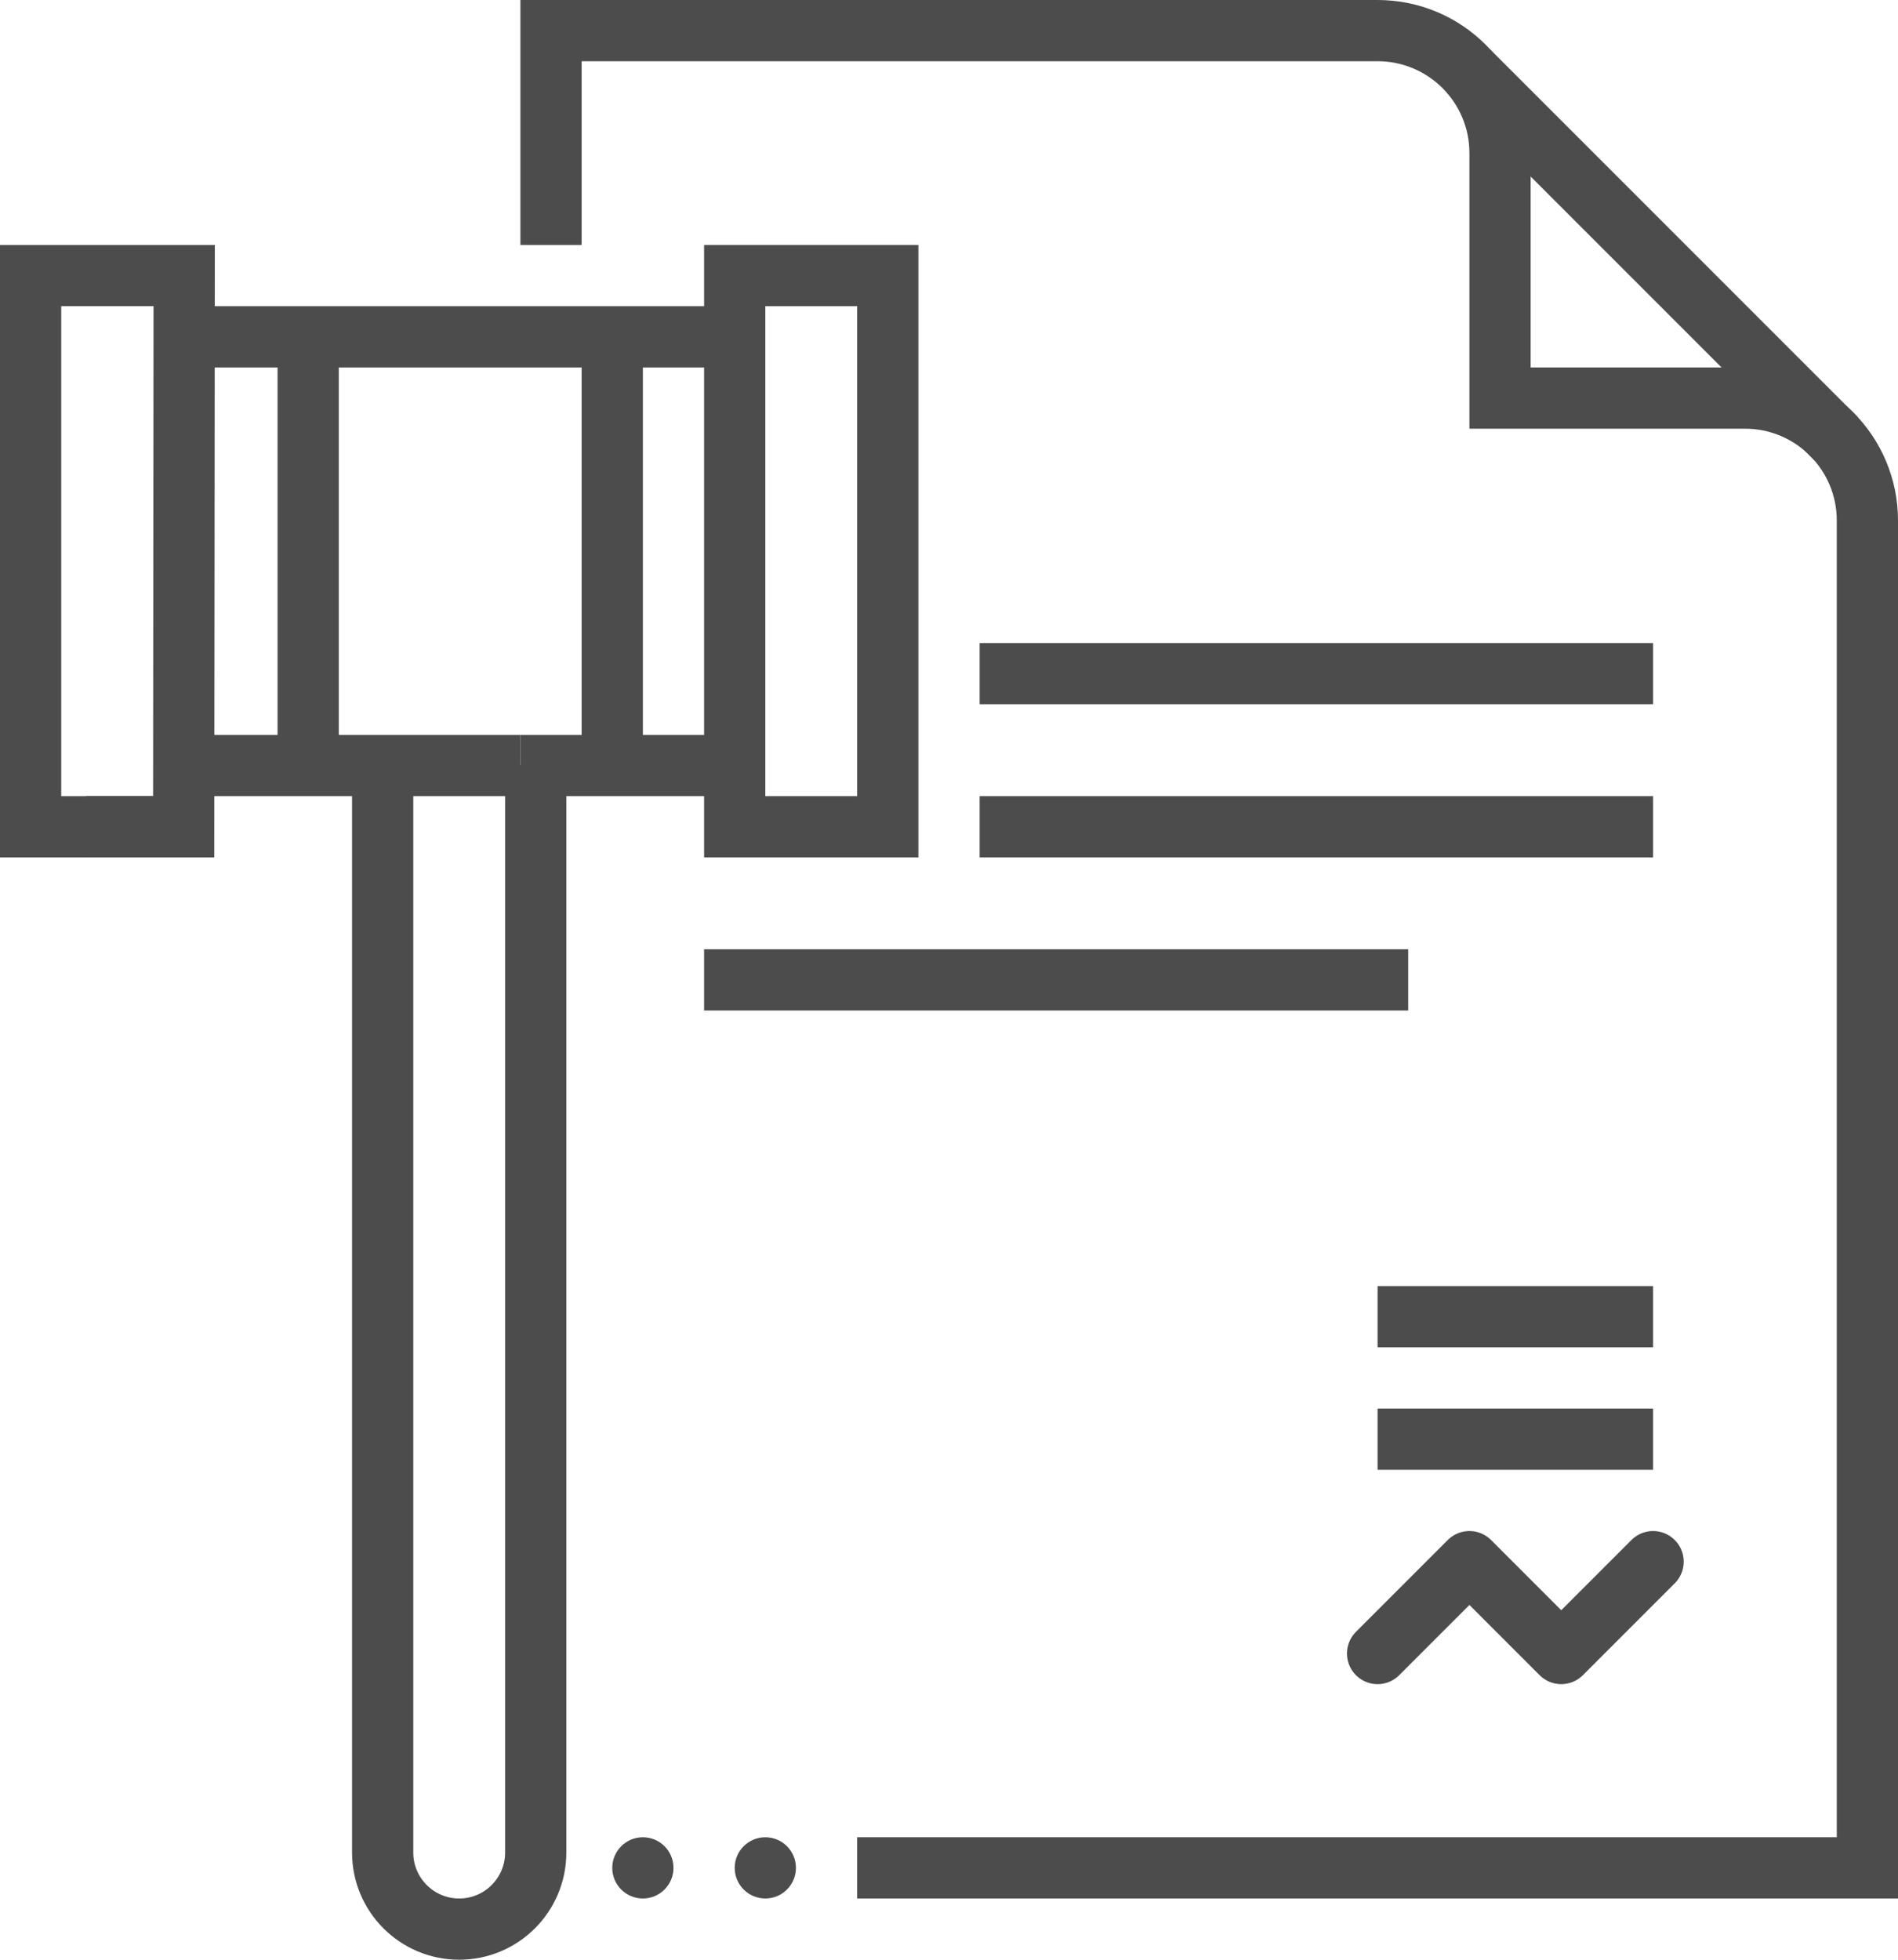<?xml version="1.0" encoding="UTF-8"?>
<svg xmlns="http://www.w3.org/2000/svg" id="Capa_2" viewBox="0 0 186 192">
  <defs>
    <style>.cls-1{fill:#4c4c4c;}.cls-2{stroke-miterlimit:10;}.cls-2,.cls-3{fill:none;stroke:#4c4c4c;stroke-width:6px;}.cls-3{stroke-linecap:round;stroke-linejoin:round;}</style>
  </defs>
  <g id="Layer_3">
    <line class="cls-2" x1="143.94" y1="6.99" x2="179.94" y2="42.99"></line>
    <polyline class="cls-3" points="135 162 144 153 153 162 162 153"></polyline>
    <line class="cls-2" x1="135" y1="141" x2="162" y2="141"></line>
    <line class="cls-2" x1="135" y1="129" x2="162" y2="129"></line>
    <line class="cls-2" x1="96" y1="66" x2="162" y2="66"></line>
    <line class="cls-2" x1="96" y1="81" x2="162" y2="81"></line>
    <line class="cls-2" x1="69" y1="96" x2="138" y2="96"></line>
    <path class="cls-2" d="m54,24V3h81c6.63,0,12,5.37,12,12v24h24c6.63,0,12,5.37,12,12v132h-99"></path>
    <rect class="cls-2" x="72" y="27" width="15" height="54"></rect>
    <polygon class="cls-2" points="18.05 27 18 81 3 81 3 27 18.05 27"></polygon>
    <line class="cls-2" x1="30.2" y1="75" x2="30.2" y2="33"></line>
    <line class="cls-2" x1="60" y1="75" x2="60" y2="33"></line>
    <path class="cls-2" d="m52.5,75v106.5c0,4.14-3.36,7.5-7.5,7.5s-7.5-3.36-7.5-7.5v-106.5"></path>
    <line class="cls-2" x1="18" y1="75" x2="51" y2="75"></line>
    <line class="cls-2" x1="51" y1="75" x2="72" y2="75"></line>
    <line class="cls-2" x1="18" y1="33" x2="72" y2="33"></line>
    <line class="cls-2" x1="20.45" y1="81" x2="8.45" y2="81"></line>
    <circle class="cls-1" cx="75" cy="183" r="3"></circle>
    <circle class="cls-1" cx="63" cy="183" r="3"></circle>
  </g>
</svg>
